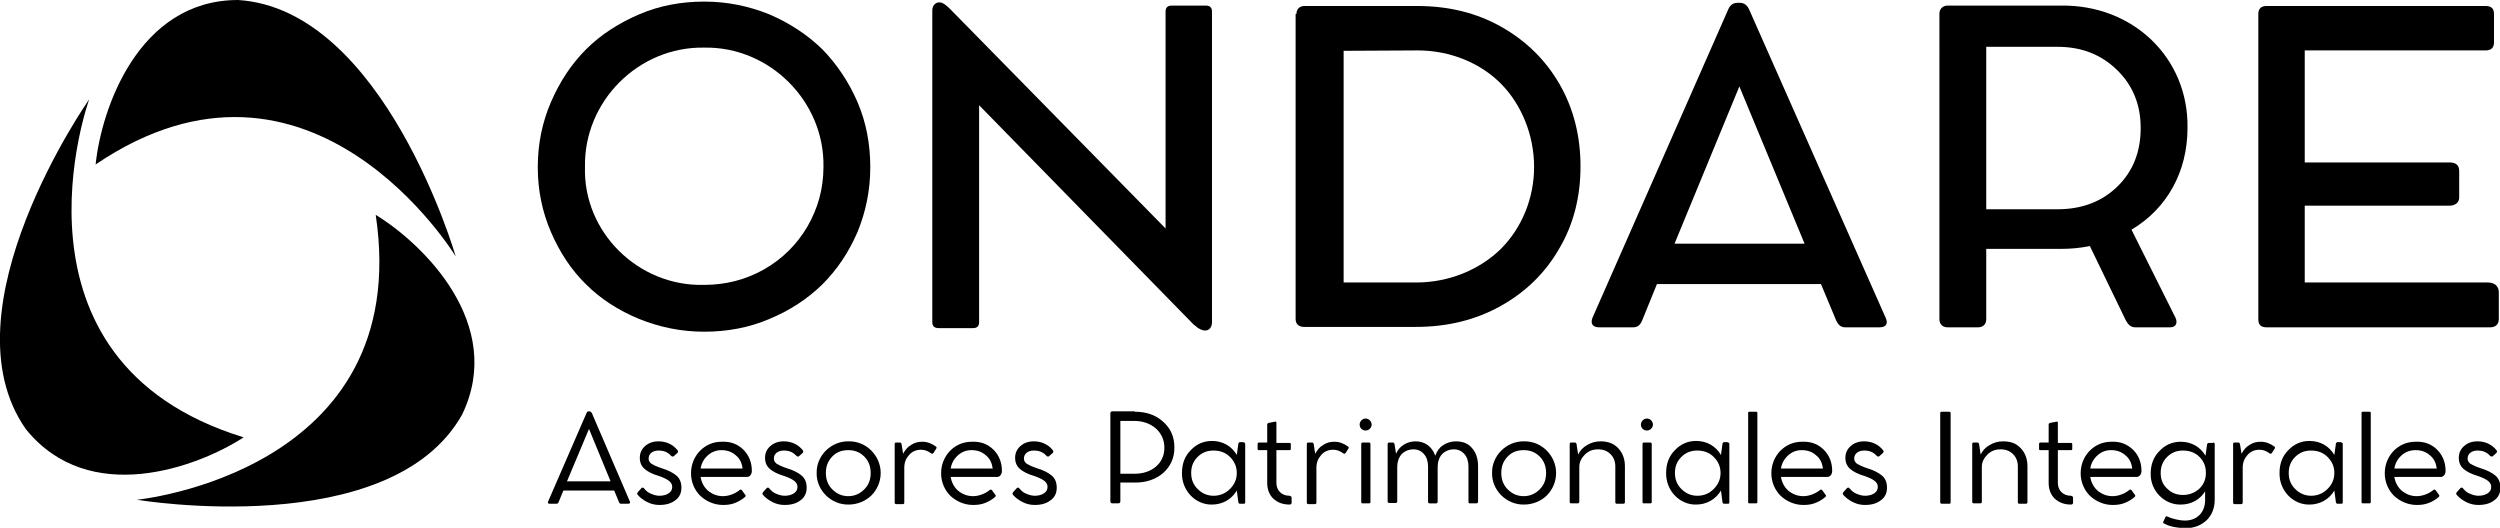 <?xml version="1.0" encoding="UTF-8"?> <svg xmlns="http://www.w3.org/2000/svg" xmlns:xlink="http://www.w3.org/1999/xlink" version="1.1" id="Capa_1" x="0px" y="0px" viewBox="0 0 624.8 131.9" style="enable-background:new 0 0 624.8 131.9;" xml:space="preserve"> <g id="VYvnb1_00000055674315978482298580000008053105943550218681_"> </g> <g> <g> <path d="M23.9,41.1C25.3,27.4,34.5,0,59.5,0c36.5,2.3,54.4,64.1,54.4,64.1S77.8,4.6,23.9,41.1z"></path> <path d="M60.9,109.3c-11.6,7.5-38.6,17.5-54.4-2c-21.1-29.9,15.8-82.5,15.8-82.5S-1.4,90.2,60.9,109.3z"></path> <path d="M93.9,53.7c11.8,7.2,32.5,27.3,21.6,49.9c-17.9,31.9-81.3,21.3-81.3,21.3S103.5,118.1,93.9,53.7z"></path> </g> <g> <path d="M137.7,25.5c2.2-5.1,5.1-9.5,8.8-13.2c3.6-3.6,8.1-6.5,13.2-8.7c5.1-2.2,10.6-3.2,16.3-3.2c5.7,0,11.1,1.1,16.3,3.2 c5.1,2.2,9.5,5.1,13.2,8.7c3.6,3.7,6.6,8.1,8.8,13.2c2.2,5.1,3.2,10.6,3.2,16.3c0,5.7-1.1,11.1-3.2,16.2 c-2.2,5.1-5.1,9.4-8.8,13.1c-3.7,3.6-8.1,6.5-13.2,8.6c-5.1,2.2-10.6,3.2-16.3,3.2c-5.7,0-11.1-1.1-16.3-3.2 c-5.1-2.1-9.6-5-13.2-8.6c-3.7-3.6-6.6-8-8.8-13.1c-2.2-5.1-3.3-10.5-3.3-16.2C134.4,36,135.5,30.6,137.7,25.5z M175.9,71.2 c5.5,0,10.5-1.3,15.1-3.9c4.5-2.6,8.1-6.1,10.8-10.7c2.6-4.5,4-9.4,4-14.9c0.3-16.4-13.5-30.1-29.8-29.8 c-16.4-0.3-30.1,13.4-29.8,29.8C145.7,58,159.5,71.6,175.9,71.2z"></path> <path d="M301.4,1.4c1,0,1.5,0.5,1.5,1.5v77.6c0,1.3-0.7,2.1-1.7,2.1h-0.1c-0.7,0-1.5-0.5-1.8-0.7c-0.2-0.2-0.5-0.4-1-0.8 l-53.6-54.8v54.2c0,1-0.5,1.5-1.5,1.5h-8.6c-1.1,0-1.6-0.5-1.6-1.5V2.6c0-1.1,0.7-2,1.7-2h0.2c0.6,0,1.4,0.5,2.5,1.6l53.9,54.9 V2.9c0-1,0.5-1.5,1.5-1.5H301.4z"></path> <path d="M324,3.5c0-1.2,0.8-2,2-2h28.2c7.8,0,14.8,1.7,21,5.2c6.2,3.5,11.1,8.3,14.6,14.4c3.5,6.1,5.2,13,5.2,20.5 c0,7.5-1.7,14.4-5.3,20.5c-3.5,6.1-8.4,10.9-14.7,14.4c-6.3,3.5-13.3,5.2-21.2,5.2h-27.9c-1.3,0-2.1-0.7-2.1-2V3.5z M335.7,70.6 h18.2c8.4,0,16-3.3,21.2-8.4c5.2-5.2,8.3-12.6,8.3-20.5c0-8-3.2-15.6-8.2-20.7c-5.1-5.2-12.7-8.4-20.9-8.4l-18.5,0.1V70.6z"></path> <path d="M471.3,79.5c0.6,1.3,0.1,2.3-1.5,2.3h-8.7c-1,0-1.7-0.6-2.2-1.7l-3.8-9.1h-41l-3.7,9.1c-0.5,1.2-1.2,1.7-2.2,1.7h-8.6 c-1.5,0-2.2-0.9-1.6-2.4l33.9-77c0.5-1.2,1.3-1.7,2.4-1.7h0.5c1.1,0,1.9,0.6,2.4,1.8L471.3,79.5z M418.5,60.9H451l-16.3-39.3 L418.5,60.9z"></path> <path d="M543.7,79.4c0.6,1.3,0.1,2.4-1.3,2.4h-8.8c-1,0-1.7-0.6-2.3-1.7l-9-18.6c-2.5,0.5-4.9,0.7-7.3,0.7h-18.6v17.6 c0,1.2-0.8,2-2,2h-7.7c-1.2,0-2-0.8-2-2V3.4c0-1.1,0.8-2,2-2h2h6H515c18.1-0.3,32,13.1,31.7,30.6c0,11-5.2,20.2-14,25.4 L543.7,79.4z M514.2,52.3c6.1,0,11.1-1.9,15-5.7c3.9-3.8,5.8-8.7,5.8-14.6c0-5.9-2-10.7-5.9-14.5c-4-3.9-8.9-5.8-14.9-5.8h-17.8 v40.6H514.2z"></path> <path d="M621.8,70.6c1.6,0,2.7,0.9,2.7,2.4v6.8c0,1.2-0.8,2-2.1,2h-56c-1.3,0-2-0.6-2-2V3.5c0-1.3,0.7-2,2-2h54.8 c1.4,0,2.1,0.6,2.1,2v7.1c0,1.3-0.7,2-2.1,2H576v28h36.2c1.6,0,2.4,0.7,2.4,2.1v6.7c0,1.2-1,2-2.4,2H576v19.2H621.8z"></path> </g> <g> <path d="M157.4,125.3c0.2,0.3,0,0.6-0.4,0.6h-1.8c-0.2,0-0.4-0.1-0.5-0.4l-1.2-2.9h-12.7l-1.2,2.9c-0.1,0.3-0.3,0.4-0.5,0.4h-1.7 c-0.4,0-0.6-0.2-0.4-0.6l9.6-22.1c0.1-0.3,0.3-0.4,0.6-0.4h0.1c0.3,0,0.4,0.2,0.6,0.4L157.4,125.3z M141.7,120.3h10.9l-5.4-13.1 L141.7,120.3z"></path> <path d="M162.1,114.6c0,0.5,0.2,0.9,0.7,1.3c0.5,0.3,1.3,0.7,2.5,1.1c1.7,0.5,3,1.2,3.8,1.9c0.8,0.7,1.2,1.7,1.2,3 c0,1.3-0.5,2.4-1.5,3.1c-1,0.8-2.3,1.2-4,1.2c-1,0-2-0.2-3-0.7c-1-0.5-1.8-1.1-2.4-1.8c-0.2-0.2-0.2-0.4,0-0.7l0.9-1 c0.2-0.2,0.5-0.2,0.7,0.1c0.4,0.5,0.9,1,1.7,1.3c0.7,0.3,1.4,0.5,2.1,0.5c0.9,0,1.7-0.2,2.3-0.6c0.6-0.4,0.9-0.9,0.9-1.6 c0-1.2-1-1.9-3.2-2.7c-1.7-0.5-2.9-1.1-3.7-1.8c-0.8-0.7-1.2-1.6-1.2-2.8c0-1.1,0.4-2.1,1.3-2.9c0.9-0.8,2-1.2,3.4-1.2 c1.9,0,3.6,0.8,4.7,2.2c0.2,0.2,0.2,0.5,0,0.7l-0.9,0.8c-0.2,0.2-0.5,0.1-0.7-0.1c-0.8-0.9-1.8-1.3-3.1-1.3 C163.1,112.6,162.1,113.4,162.1,114.6z"></path> <path d="M185.8,112.4c1.4,1.4,2.1,3.2,2.1,5.3c0,0.8-0.5,1.5-1.2,1.5h-11.6c0.2,1.3,0.8,2.5,1.8,3.4c1.1,0.9,2.3,1.4,3.8,1.4 c1.4,0,3-0.6,4.1-1.5c0.2-0.2,0.4-0.2,0.6,0l0.8,1.1c0.2,0.2,0.2,0.4,0,0.6c-0.7,0.6-1.5,1.1-2.5,1.5c-1,0.4-2,0.5-3,0.5 c-2.2,0-4.2-0.9-5.7-2.3c-1.4-1.4-2.3-3.4-2.3-5.6c0-2.2,0.8-4.1,2.2-5.6c1.5-1.5,3.3-2.3,5.5-2.3 C182.6,110.3,184.4,111,185.8,112.4z M176.9,113.8c-1,0.9-1.6,2-1.8,3.3h10.5c-0.2-1.4-0.7-2.5-1.7-3.3c-1-0.9-2.2-1.3-3.6-1.3 C179.1,112.5,177.9,112.9,176.9,113.8z"></path> <path d="M193.4,114.6c0,0.5,0.2,0.9,0.7,1.3c0.5,0.3,1.3,0.7,2.5,1.1c1.7,0.5,3,1.2,3.8,1.9c0.8,0.7,1.2,1.7,1.2,3 c0,1.3-0.5,2.4-1.5,3.1c-1,0.8-2.3,1.2-4,1.2c-1,0-2-0.2-3-0.7c-1-0.5-1.8-1.1-2.4-1.8c-0.2-0.2-0.2-0.4,0-0.7l0.9-1 c0.2-0.2,0.5-0.2,0.7,0.1c0.4,0.5,0.9,1,1.7,1.3c0.7,0.3,1.4,0.5,2.1,0.5c0.9,0,1.7-0.2,2.3-0.6c0.6-0.4,0.9-0.9,0.9-1.6 c0-1.2-1-1.9-3.2-2.7c-1.7-0.5-2.9-1.1-3.7-1.8c-0.8-0.7-1.2-1.6-1.2-2.8c0-1.1,0.4-2.1,1.3-2.9c0.9-0.8,2-1.2,3.4-1.2 c1.9,0,3.6,0.8,4.7,2.2c0.2,0.2,0.2,0.5,0,0.7l-0.9,0.8c-0.2,0.2-0.5,0.1-0.7-0.1c-0.8-0.9-1.8-1.3-3.1-1.3 C194.4,112.6,193.4,113.4,193.4,114.6z"></path> <path d="M212.1,110.3c4.4-0.1,8,3.6,8,7.9c0,2.2-0.9,4.2-2.3,5.6c-1.4,1.4-3.5,2.3-5.7,2.3c-4.4,0.1-8.1-3.6-8-7.9 C204,113.9,207.7,110.2,212.1,110.3z M208,122.3c1.1,1.1,2.4,1.7,4,1.7c1.6,0,2.9-0.6,4-1.7c1.1-1.1,1.6-2.4,1.6-4.1 c0-1.6-0.5-3-1.6-4.1c-1.1-1.1-2.4-1.6-4-1.6c-1.6,0-3,0.5-4,1.6c-1.1,1.1-1.6,2.5-1.6,4.1C206.4,119.8,206.9,121.2,208,122.3z"></path> <path d="M234,112.1l-0.7,1.1c-0.2,0.2-0.3,0.3-0.6,0.1c-0.8-0.6-1.6-0.9-2.5-0.9c-1.2,0-2.2,0.4-3,1.3s-1.2,1.9-1.2,3.2v8.7 c0,0.2-0.1,0.4-0.4,0.4H224c-0.2,0-0.4-0.1-0.4-0.4V111c0-0.3,0.1-0.4,0.4-0.4h0.9c0.2,0,0.3,0.1,0.4,0.3l0.4,2.5 c0.5-0.9,1.1-1.7,2-2.2c0.9-0.6,1.8-0.8,2.8-0.8c1.2,0,2.3,0.4,3.4,1.2C234.1,111.7,234.1,111.9,234,112.1z"></path> <path d="M248.3,112.4c1.4,1.4,2.1,3.2,2.1,5.3c0,0.8-0.5,1.5-1.2,1.5h-11.6c0.2,1.3,0.8,2.5,1.8,3.4c1.1,0.9,2.3,1.4,3.8,1.4 c1.4,0,3-0.6,4.1-1.5c0.2-0.2,0.4-0.2,0.6,0l0.8,1.1c0.2,0.2,0.2,0.4,0,0.6c-0.7,0.6-1.5,1.1-2.5,1.5c-1,0.4-2,0.5-3,0.5 c-2.2,0-4.2-0.9-5.7-2.3c-1.4-1.4-2.3-3.4-2.3-5.6c0-2.2,0.8-4.1,2.2-5.6c1.5-1.5,3.3-2.3,5.5-2.3 C245.1,110.3,246.9,111,248.3,112.4z M239.4,113.8c-1,0.9-1.6,2-1.8,3.3h10.5c-0.2-1.4-0.7-2.5-1.7-3.3c-1-0.9-2.2-1.3-3.6-1.3 C241.5,112.5,240.4,112.9,239.4,113.8z"></path> <path d="M255.9,114.6c0,0.5,0.2,0.9,0.7,1.3c0.5,0.3,1.3,0.7,2.5,1.1c1.7,0.5,3,1.2,3.8,1.9c0.8,0.7,1.2,1.7,1.2,3 c0,1.3-0.5,2.4-1.5,3.1c-1,0.8-2.3,1.2-4,1.2c-1,0-2-0.2-3-0.7c-1-0.5-1.8-1.1-2.4-1.8c-0.2-0.2-0.2-0.4,0-0.7l0.9-1 c0.2-0.2,0.5-0.2,0.7,0.1c0.4,0.5,0.9,1,1.7,1.3c0.7,0.3,1.4,0.5,2.1,0.5c0.9,0,1.7-0.2,2.3-0.6c0.6-0.4,0.9-0.9,0.9-1.6 c0-1.2-1-1.9-3.2-2.7c-1.7-0.5-2.9-1.1-3.7-1.8c-0.8-0.7-1.2-1.6-1.2-2.8c0-1.1,0.4-2.1,1.3-2.9c0.9-0.8,2-1.2,3.4-1.2 c1.9,0,3.6,0.8,4.7,2.2c0.2,0.2,0.2,0.5,0,0.7l-0.9,0.8c-0.2,0.2-0.5,0.1-0.7-0.1c-0.8-0.9-1.8-1.3-3.1-1.3 C256.9,112.6,255.9,113.4,255.9,114.6z"></path> <path d="M283.6,102.9c2.9,0,5.2,0.8,7.1,2.5c1.9,1.7,2.8,3.8,2.8,6.4c0.1,5.2-4.2,8.9-9.9,8.8H280v4.7c0,0.3-0.2,0.5-0.5,0.5H278 c-0.3,0-0.5-0.2-0.5-0.5v-22c0-0.3,0.2-0.5,0.5-0.5h0.8h0.8H283.6z M283.5,118.4c2.2,0,4-0.6,5.4-1.8c1.4-1.2,2.1-2.8,2.1-4.7 c0-1.9-0.7-3.5-2.1-4.8c-1.4-1.2-3.2-1.9-5.4-1.9H280v13.2H283.5z"></path> <path d="M310.8,110.6c0.3,0,0.4,0.1,0.4,0.4v14.5c0,0.3-0.1,0.4-0.4,0.4h-0.9c-0.2,0-0.3-0.1-0.4-0.3l-0.4-3 c-1.3,2.2-3.6,3.5-6.2,3.5c-4.1,0.1-7.6-3.5-7.5-7.9c0-2.3,0.7-4.2,2.2-5.7c1.4-1.5,3.2-2.3,5.3-2.3c2.7,0,4.9,1.3,6.2,3.5 l0.4-2.9c0.1-0.2,0.2-0.3,0.4-0.3H310.8z M307.4,122.2c1.1-1.1,1.7-2.4,1.7-4c0-1.6-0.6-2.9-1.7-4c-1.1-1.1-2.5-1.6-4.1-1.6 c-1.6,0-2.9,0.5-4,1.6c-1.1,1.1-1.6,2.4-1.6,4c0,1.6,0.5,2.9,1.6,4c1.1,1.1,2.4,1.7,4,1.7C304.9,123.9,306.3,123.3,307.4,122.2z"></path> <path d="M322.8,124.4v1.3c0,0.2-0.2,0.4-0.5,0.4c-1.7,0-3-0.5-4.1-1.5c-1-1-1.5-2.3-1.5-3.9v-8.2h-2.1c-0.2,0-0.3-0.1-0.3-0.3V111 c0-0.2,0.1-0.4,0.3-0.4h2.1v-4.5c0-0.2,0.1-0.3,0.3-0.4l1.6-0.3c0.3-0.1,0.4,0,0.4,0.3v5h3.3c0.2,0,0.3,0.1,0.3,0.3v1.2 c0,0.2-0.1,0.3-0.3,0.3h-3.3v8.2c0,0.9,0.3,1.7,0.9,2.3c0.6,0.6,1.4,0.9,2.4,0.9C322.6,124,322.8,124.1,322.8,124.4z"></path> <path d="M337,112.1l-0.7,1.1c-0.2,0.2-0.3,0.3-0.6,0.1c-0.8-0.6-1.6-0.9-2.5-0.9c-1.2,0-2.2,0.4-3,1.3c-0.8,0.9-1.2,1.9-1.2,3.2 v8.7c0,0.2-0.1,0.4-0.4,0.4H327c-0.2,0-0.4-0.1-0.4-0.4V111c0-0.3,0.1-0.4,0.4-0.4h0.9c0.2,0,0.3,0.1,0.4,0.3l0.4,2.5 c0.5-0.9,1.1-1.7,2-2.2c0.9-0.6,1.8-0.8,2.8-0.8c1.2,0,2.3,0.4,3.4,1.2C337.1,111.7,337.1,111.9,337,112.1z"></path> <path d="M339.8,106.1c0-0.8,0.7-1.5,1.5-1.5c0.8,0,1.5,0.7,1.5,1.5c0,0.8-0.7,1.5-1.5,1.5C340.5,107.6,339.8,107,339.8,106.1z M342.1,110.6c0.3,0,0.4,0.1,0.4,0.4v14.5c0,0.2-0.1,0.3-0.4,0.3h-1.6c-0.2,0-0.3-0.1-0.3-0.3V111c0-0.2,0.1-0.4,0.3-0.4H342.1z"></path> <path d="M367.9,112c1,1.1,1.5,2.7,1.5,4.5v8.9c0,0.2-0.2,0.4-0.4,0.4h-1.6c-0.3,0-0.4-0.1-0.4-0.4v-8.8c0-1.2-0.3-2.3-1-3.1 c-0.7-0.8-1.6-1.2-2.6-1.2c-1.2,0-2.2,0.4-3,1.2c-0.7,0.8-1.1,1.9-1.1,3.2l0,0v8.7c0,0.2-0.1,0.4-0.4,0.4h-1.6 c-0.2,0-0.4-0.1-0.4-0.4v-8.8c0-1.2-0.3-2.3-1-3.1c-0.7-0.8-1.6-1.2-2.6-1.2c-1.2,0-2.2,0.4-3,1.2c-0.7,0.8-1.1,1.9-1.1,3.1v8.7 c0,0.2-0.1,0.4-0.4,0.4h-1.6c-0.2,0-0.4-0.1-0.4-0.4V111c0-0.3,0.1-0.4,0.4-0.4h0.9c0.2,0,0.3,0.1,0.4,0.3l0.4,2.5 c0.8-1.9,2.7-3.1,4.9-3.1c2.3,0,4.1,1.3,4.9,3.6c0.4-1.1,1-2,1.9-2.6c0.9-0.6,2-1,3.2-1C365.7,110.3,367,110.9,367.9,112z"></path> <path d="M380.9,110.3c4.4-0.1,8,3.6,8,7.9c0,2.2-0.9,4.2-2.3,5.6c-1.4,1.4-3.5,2.3-5.7,2.3c-4.4,0.1-8.1-3.6-8-7.9 C372.8,113.9,376.5,110.2,380.9,110.3z M376.8,122.3c1.1,1.1,2.4,1.7,4,1.7c1.6,0,2.9-0.6,4-1.7c1.1-1.1,1.6-2.4,1.6-4.1 c0-1.6-0.5-3-1.6-4.1c-1.1-1.1-2.4-1.6-4-1.6c-1.6,0-3,0.5-4,1.6c-1.1,1.1-1.6,2.5-1.6,4.1C375.2,119.8,375.7,121.2,376.8,122.3z"></path> <path d="M404.4,112c1.1,1.1,1.7,2.7,1.7,4.5v9c0,0.2-0.1,0.4-0.4,0.4h-1.6c-0.2,0-0.4-0.1-0.4-0.4v-8.9c0-1.3-0.4-2.3-1.2-3.1 c-0.8-0.8-1.8-1.2-3.1-1.2c-1.3,0-2.4,0.4-3.3,1.3c-0.9,0.9-1.4,1.9-1.4,3.1v8.7c0,0.2-0.1,0.4-0.4,0.4h-1.6 c-0.2,0-0.4-0.1-0.4-0.4V111c0-0.3,0.1-0.4,0.4-0.4h0.9c0.2,0,0.3,0.1,0.4,0.3l0.4,2.7c0.5-1,1.2-1.8,2.3-2.4 c1-0.6,2.1-0.9,3.3-0.9C401.8,110.3,403.3,110.8,404.4,112z"></path> <path d="M410.1,106.1c0-0.8,0.7-1.5,1.5-1.5c0.8,0,1.5,0.7,1.5,1.5c0,0.8-0.7,1.5-1.5,1.5C410.8,107.6,410.1,107,410.1,106.1z M412.4,110.6c0.3,0,0.4,0.1,0.4,0.4v14.5c0,0.2-0.1,0.3-0.4,0.3h-1.6c-0.2,0-0.3-0.1-0.3-0.3V111c0-0.2,0.1-0.4,0.3-0.4H412.4z"></path> <path d="M431.8,110.6c0.3,0,0.4,0.1,0.4,0.4v14.5c0,0.3-0.1,0.4-0.4,0.4h-0.9c-0.2,0-0.3-0.1-0.4-0.3l-0.4-3 c-1.3,2.2-3.6,3.5-6.2,3.5c-4.1,0.1-7.6-3.5-7.5-7.9c0-2.3,0.7-4.2,2.2-5.7c1.4-1.5,3.2-2.3,5.3-2.3c2.7,0,4.9,1.3,6.2,3.5 l0.4-2.9c0.1-0.2,0.2-0.3,0.4-0.3H431.8z M428.3,122.2c1.1-1.1,1.7-2.4,1.7-4c0-1.6-0.6-2.9-1.7-4c-1.1-1.1-2.5-1.6-4.1-1.6 c-1.6,0-2.9,0.5-4,1.6c-1.1,1.1-1.6,2.4-1.6,4c0,1.6,0.5,2.9,1.6,4c1.1,1.1,2.4,1.7,4,1.7C425.9,123.9,427.2,123.3,428.3,122.2z"></path> <path d="M438.8,102.9c0.3,0,0.4,0.1,0.4,0.3v22.3c0,0.2-0.1,0.3-0.4,0.3h-1.6c-0.2,0-0.3-0.1-0.3-0.3v-22.3c0-0.2,0.1-0.3,0.3-0.3 H438.8z"></path> <path d="M455.8,112.4c1.4,1.4,2.1,3.2,2.1,5.3c0,0.8-0.5,1.5-1.2,1.5h-11.6c0.2,1.3,0.8,2.5,1.8,3.4c1.1,0.9,2.3,1.4,3.8,1.4 c1.4,0,3-0.6,4.1-1.5c0.2-0.2,0.4-0.2,0.6,0l0.8,1.1c0.2,0.2,0.2,0.4,0,0.6c-0.7,0.6-1.5,1.1-2.5,1.5c-1,0.4-2,0.5-3,0.5 c-2.2,0-4.2-0.9-5.7-2.3c-1.4-1.4-2.3-3.4-2.3-5.6c0-2.2,0.8-4.1,2.2-5.6c1.5-1.5,3.3-2.3,5.5-2.3 C452.6,110.3,454.4,111,455.8,112.4z M446.9,113.8c-1,0.9-1.6,2-1.8,3.3h10.5c-0.2-1.4-0.7-2.5-1.7-3.3c-1-0.9-2.2-1.3-3.6-1.3 C449,112.5,447.9,112.9,446.9,113.8z"></path> <path d="M463.4,114.6c0,0.5,0.2,0.9,0.7,1.3c0.5,0.3,1.3,0.7,2.5,1.1c1.7,0.5,3,1.2,3.8,1.9c0.8,0.7,1.2,1.7,1.2,3 c0,1.3-0.5,2.4-1.5,3.1c-1,0.8-2.3,1.2-4,1.2c-1,0-2-0.2-3-0.7c-1-0.5-1.8-1.1-2.4-1.8c-0.2-0.2-0.2-0.4,0-0.7l0.9-1 c0.2-0.2,0.5-0.2,0.7,0.1c0.4,0.5,0.9,1,1.7,1.3c0.7,0.3,1.4,0.5,2.1,0.5c0.9,0,1.7-0.2,2.3-0.6c0.6-0.4,0.9-0.9,0.9-1.6 c0-1.2-1-1.9-3.2-2.7c-1.7-0.5-2.9-1.1-3.7-1.8c-0.8-0.7-1.2-1.6-1.2-2.8c0-1.1,0.4-2.1,1.3-2.9c0.9-0.8,2-1.2,3.4-1.2 c1.9,0,3.6,0.8,4.7,2.2c0.2,0.2,0.2,0.5,0,0.7l-0.9,0.8c-0.2,0.2-0.5,0.1-0.7-0.1c-0.8-0.9-1.8-1.3-3.1-1.3 C464.4,112.6,463.4,113.4,463.4,114.6z"></path> <path d="M487.5,125.5c0,0.3-0.1,0.4-0.4,0.4h-1.8c-0.2,0-0.4-0.1-0.4-0.4v-22.2c0-0.3,0.1-0.4,0.4-0.4h1.8c0.3,0,0.4,0.1,0.4,0.4 V125.5z"></path> <path d="M505,112c1.1,1.1,1.7,2.7,1.7,4.5v9c0,0.2-0.1,0.4-0.4,0.4h-1.6c-0.2,0-0.4-0.1-0.4-0.4v-8.9c0-1.3-0.4-2.3-1.2-3.1 c-0.8-0.8-1.8-1.2-3.1-1.2c-1.3,0-2.4,0.4-3.3,1.3c-0.9,0.9-1.4,1.9-1.4,3.1v8.7c0,0.2-0.1,0.4-0.4,0.4h-1.6 c-0.2,0-0.4-0.1-0.4-0.4V111c0-0.3,0.1-0.4,0.4-0.4h0.9c0.2,0,0.3,0.1,0.4,0.3l0.4,2.7c0.5-1,1.2-1.8,2.3-2.4 c1-0.6,2.1-0.9,3.3-0.9C502.5,110.3,503.9,110.8,505,112z"></path> <path d="M518.1,124.4v1.3c0,0.2-0.2,0.4-0.5,0.4c-1.7,0-3-0.5-4.1-1.5c-1-1-1.5-2.3-1.5-3.9v-8.2h-2.1c-0.2,0-0.3-0.1-0.3-0.3V111 c0-0.2,0.1-0.4,0.3-0.4h2.1v-4.5c0-0.2,0.1-0.3,0.3-0.4l1.6-0.3c0.3-0.1,0.4,0,0.4,0.3v5h3.3c0.2,0,0.3,0.1,0.3,0.3v1.2 c0,0.2-0.1,0.3-0.3,0.3h-3.3v8.2c0,0.9,0.3,1.7,0.9,2.3c0.6,0.6,1.4,0.9,2.4,0.9C517.9,124,518.1,124.1,518.1,124.4z"></path> <path d="M533.1,112.4c1.4,1.4,2.1,3.2,2.1,5.3c0,0.8-0.5,1.5-1.2,1.5h-11.6c0.2,1.3,0.8,2.5,1.8,3.4c1.1,0.9,2.3,1.4,3.8,1.4 c1.4,0,3-0.6,4.1-1.5c0.2-0.2,0.4-0.2,0.6,0l0.8,1.1c0.2,0.2,0.2,0.4,0,0.6c-0.7,0.6-1.5,1.1-2.5,1.5c-1,0.4-2,0.5-3,0.5 c-2.2,0-4.2-0.9-5.7-2.3c-1.4-1.4-2.3-3.4-2.3-5.6c0-2.2,0.8-4.1,2.2-5.6c1.5-1.5,3.3-2.3,5.5-2.3 C529.9,110.3,531.6,111,533.1,112.4z M524.2,113.8c-1,0.9-1.6,2-1.8,3.3h10.5c-0.2-1.4-0.7-2.5-1.7-3.3c-1-0.9-2.2-1.3-3.6-1.3 C526.3,112.5,525.2,112.9,524.2,113.8z"></path> <path d="M553.1,110.6c0.3,0,0.4,0.1,0.4,0.4v13.9c0,2.1-0.7,3.8-2,5.1c-1.4,1.3-3.1,2-5.3,2c-0.9,0-1.9-0.1-2.9-0.3 c-1-0.2-1.8-0.5-2.5-0.9c-0.2-0.1-0.3-0.3-0.1-0.5l0.5-1.1c0.1-0.2,0.3-0.2,0.5-0.1c0.6,0.3,1.3,0.5,2.1,0.7 c0.8,0.2,1.6,0.3,2.2,0.3c1.6,0,2.8-0.5,3.7-1.4c0.9-0.9,1.4-2.2,1.4-3.7l0-2.2c-1.3,2.1-3.5,3.3-6.1,3.3 c-4.1,0.1-7.6-3.5-7.5-7.7c0-2.3,0.7-4.2,2.2-5.7c1.4-1.5,3.2-2.3,5.3-2.3c2.7,0,4.9,1.3,6.2,3.5l0.4-2.9c0.1-0.2,0.2-0.3,0.4-0.3 H553.1z M549.7,122.1c1.1-1.1,1.6-2.4,1.6-3.9c0-1.6-0.5-2.9-1.6-4c-1.1-1.1-2.5-1.6-4.1-1.6c-1.6,0-2.9,0.5-4,1.6 c-1.1,1.1-1.6,2.4-1.6,4c0,1.6,0.5,2.9,1.6,3.9c1.1,1.1,2.4,1.6,4,1.6C547.2,123.7,548.6,123.1,549.7,122.1z"></path> <path d="M568.5,112.1l-0.7,1.1c-0.2,0.2-0.3,0.3-0.6,0.1c-0.8-0.6-1.6-0.9-2.5-0.9c-1.2,0-2.2,0.4-3,1.3c-0.8,0.9-1.2,1.9-1.2,3.2 v8.7c0,0.2-0.1,0.4-0.4,0.4h-1.6c-0.2,0-0.4-0.1-0.4-0.4V111c0-0.3,0.1-0.4,0.4-0.4h0.9c0.2,0,0.3,0.1,0.4,0.3l0.4,2.5 c0.5-0.9,1.1-1.7,2-2.2c0.9-0.6,1.8-0.8,2.8-0.8c1.2,0,2.3,0.4,3.4,1.2C568.6,111.7,568.6,111.9,568.5,112.1z"></path> <path d="M585.1,110.6c0.3,0,0.4,0.1,0.4,0.4v14.5c0,0.3-0.1,0.4-0.4,0.4h-0.9c-0.2,0-0.3-0.1-0.4-0.3l-0.4-3 c-1.3,2.2-3.6,3.5-6.2,3.5c-4.1,0.1-7.6-3.5-7.5-7.9c0-2.3,0.7-4.2,2.2-5.7c1.4-1.5,3.2-2.3,5.3-2.3c2.7,0,4.9,1.3,6.2,3.5 l0.4-2.9c0.1-0.2,0.2-0.3,0.4-0.3H585.1z M581.7,122.2c1.1-1.1,1.7-2.4,1.7-4c0-1.6-0.6-2.9-1.7-4c-1.1-1.1-2.5-1.6-4.1-1.6 c-1.6,0-2.9,0.5-4,1.6c-1.1,1.1-1.6,2.4-1.6,4c0,1.6,0.5,2.9,1.6,4c1.1,1.1,2.4,1.7,4,1.7C579.2,123.9,580.6,123.3,581.7,122.2z"></path> <path d="M592.1,102.9c0.3,0,0.4,0.1,0.4,0.3v22.3c0,0.2-0.1,0.3-0.4,0.3h-1.6c-0.2,0-0.3-0.1-0.3-0.3v-22.3c0-0.2,0.1-0.3,0.3-0.3 H592.1z"></path> <path d="M609.1,112.4c1.4,1.4,2.1,3.2,2.1,5.3c0,0.8-0.5,1.5-1.2,1.5h-11.6c0.2,1.3,0.8,2.5,1.8,3.4c1.1,0.9,2.3,1.4,3.8,1.4 c1.4,0,3-0.6,4.1-1.5c0.2-0.2,0.4-0.2,0.6,0l0.8,1.1c0.2,0.2,0.2,0.4,0,0.6c-0.7,0.6-1.5,1.1-2.5,1.5c-1,0.4-2,0.5-3,0.5 c-2.2,0-4.2-0.9-5.7-2.3c-1.4-1.4-2.3-3.4-2.3-5.6c0-2.2,0.8-4.1,2.2-5.6c1.5-1.5,3.3-2.3,5.5-2.3 C605.9,110.3,607.7,111,609.1,112.4z M600.2,113.8c-1,0.9-1.6,2-1.8,3.3H609c-0.2-1.4-0.7-2.5-1.7-3.3c-1-0.9-2.2-1.3-3.6-1.3 C602.4,112.5,601.2,112.9,600.2,113.8z"></path> <path d="M616.7,114.6c0,0.5,0.2,0.9,0.7,1.3c0.5,0.3,1.3,0.7,2.5,1.1c1.7,0.5,3,1.2,3.8,1.9c0.8,0.7,1.2,1.7,1.2,3 c0,1.3-0.5,2.4-1.5,3.1c-1,0.8-2.3,1.2-4,1.2c-1,0-2-0.2-3-0.7c-1-0.5-1.8-1.1-2.4-1.8c-0.2-0.2-0.2-0.4,0-0.7l0.9-1 c0.2-0.2,0.5-0.2,0.7,0.1c0.4,0.5,0.9,1,1.7,1.3c0.7,0.3,1.4,0.5,2.1,0.5c0.9,0,1.7-0.2,2.3-0.6c0.6-0.4,0.9-0.9,0.9-1.6 c0-1.2-1-1.9-3.2-2.7c-1.7-0.5-2.9-1.1-3.7-1.8c-0.8-0.7-1.2-1.6-1.2-2.8c0-1.1,0.4-2.1,1.3-2.9c0.9-0.8,2-1.2,3.4-1.2 c1.9,0,3.6,0.8,4.7,2.2c0.2,0.2,0.2,0.5,0,0.7L623,114c-0.2,0.2-0.5,0.1-0.7-0.1c-0.8-0.9-1.8-1.3-3.1-1.3 C617.7,112.6,616.7,113.4,616.7,114.6z"></path> </g> </g> </svg> 